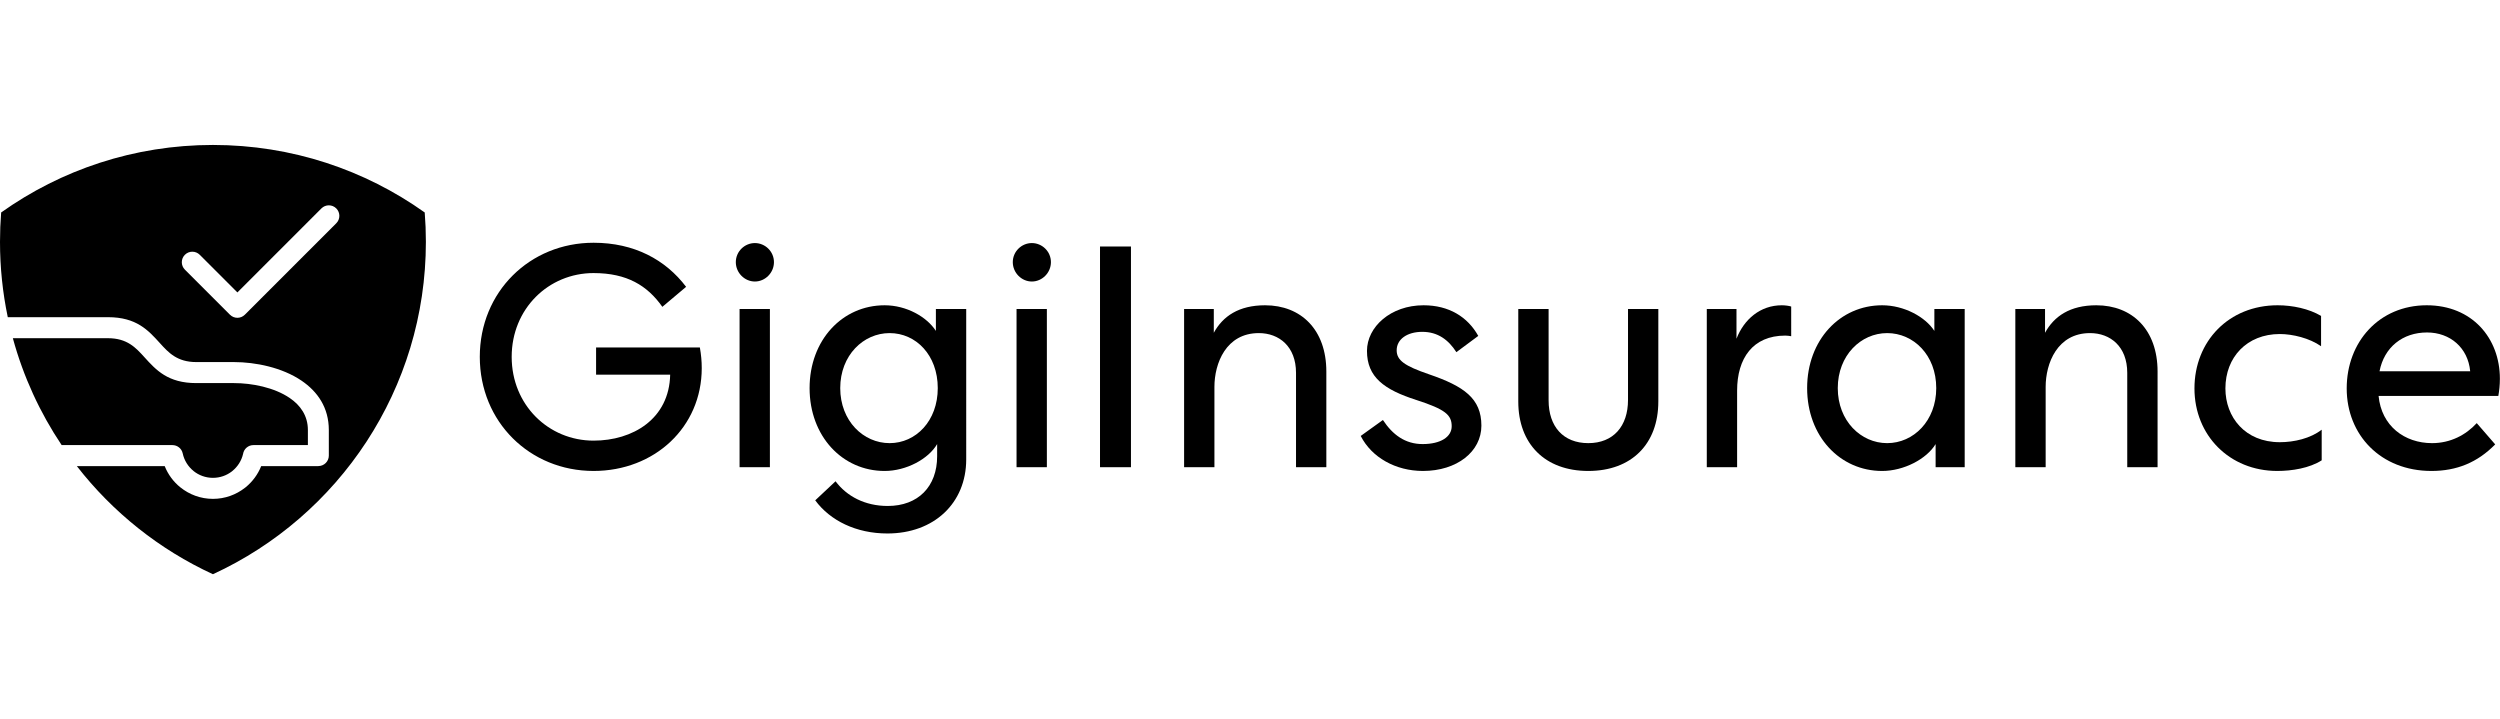 <?xml version="1.0" encoding="UTF-8" standalone="no"?>
<!-- Creator: CorelDRAW X7 -->

<svg
   xml:space="preserve"
   width="219"
   height="63"
   version="1.0"
   style="clip-rule:evenodd;fill-rule:evenodd;image-rendering:optimizeQuality;shape-rendering:geometricPrecision;text-rendering:geometricPrecision"
   viewBox="0 0 1077657.8 185043"
   id="svg1886"
   sodipodi:docname="logo-footer.svg"
   inkscape:version="1.2.2 (b0a8486541, 2022-12-01)"
   xmlns:inkscape="http://www.inkscape.org/namespaces/inkscape"
   xmlns:sodipodi="http://sodipodi.sourceforge.net/DTD/sodipodi-0.dtd"
   xmlns="http://www.w3.org/2000/svg"
   xmlns:svg="http://www.w3.org/2000/svg"><sodipodi:namedview
   id="namedview1888"
   pagecolor="#ffffff"
   bordercolor="#000000"
   borderopacity="0.25"
   inkscape:showpageshadow="2"
   inkscape:pageopacity="0.0"
   inkscape:pagecheckerboard="0"
   inkscape:deskcolor="#d1d1d1"
   showgrid="true"
   inkscape:zoom="4.39902"
   inkscape:cx="131.16558"
   inkscape:cy="-4.2054821"
   inkscape:window-width="2560"
   inkscape:window-height="1371"
   inkscape:window-x="0"
   inkscape:window-y="0"
   inkscape:window-maximized="1"
   inkscape:current-layer="Layer_x0020_1"><inkscape:grid
     type="xygrid"
     id="grid2168"
     originx="0"
     originy="0" /></sodipodi:namedview>
 <defs
   id="defs1876">
  <style
   type="text/css"
   id="style1874">
   <![CDATA[
    .fil0 {fill:black}
    .fil1 {fill:black;fill-rule:nonzero}
   ]]>
  </style>
 </defs>
 <g
   id="Layer_x0020_1"
   inkscape:label="Layer 1"
   inkscape:groupmode="layer">
  <path
   class="fil0"
   d="m 79699,53752 c -1769,-1770 -1769,-4637 0,-6407 1770,-1769 4637,-1769 6407,0 l 16223,16227 36220,-36218 c 1768,-1770 4637,-1770 6407,0 1769,1768 1769,4637 0,6406 l -39423,39423 c -1769,1768 -4638,1768 -6406,0 z M 0,41756 C 0,37497 168,33277 499,29104 26262,10777 57767,0 91791,0 c 34025,0 65530,10777 91290,29104 333,4173 502,8393 502,12652 0,63559 -37610,118337 -91793,143287 C 68670,174397 48568,158313 33119,138439 h 37877 c 1432,3607 3770,6750 6732,9146 l 6,-7 11,7 c 3842,3110 8732,4972 14045,4972 5195,0 9982,-1779 13784,-4760 97,-65 190,-137 282,-212 2960,-2393 5299,-5539 6732,-9146 h 24644 v -18 c 2491,0 4512,-2022 4512,-4512 l -2,-11035 c -5,-9633 -4822,-16545 -11751,-21259 -8351,-5683 -19850,-8020 -29131,-8020 H 84636 C 76332,93595 72629,89508 68929,85423 63863,79834 58795,74241 46527,74241 H 3353 C 1158,63756 0,52893 0,41756 Z m 26576,87622 C 17236,115432 10063,99913 5538,83301 h 40989 c 8304,0 12009,4089 15710,8174 5065,5589 10132,11181 22399,11181 h 16224 c 7806,0 17342,1872 24033,6426 4613,3140 7822,7644 7824,13792 l 1,6504 h -23469 c -2262,0 -4137,1658 -4475,3823 -679,2931 -2338,5500 -4616,7343 l -201,172 c -2249,1741 -5084,2781 -8167,2781 -3176,0 -6089,-1104 -8372,-2946 l 7,-7 c -2335,-1889 -4022,-4547 -4664,-7573 -453,-2128 -2332,-3588 -4426,-3587 v -6 z"
   id="path1879" />
  
  
 <g
   aria-label="GigiInsurance"
   id="text359"
   style="font-size:137505px;font-family:'Gravita GEO';-inkscape-font-specification:'Gravita GEO';clip-rule:evenodd;fill:#000000;fill-opacity:1;fill-rule:evenodd;stroke-width:4297.05;image-rendering:optimizeQuality;shape-rendering:geometricPrecision;text-rendering:geometricPrecision"
   transform="matrix(0.98,0,0,0.98,8253.965,14148.089)"><path
     d="m 252669.76,41919.668 c 14713.04,0 23650.86,5500.2 30251.1,14850.54 l 10450.38,-8800.32 c -9075.33,-11962.935 -22825.83,-19388.205 -40701.48,-19388.205 -28051.02,0 -50051.82,21588.285 -50051.82,50189.325 0,28601.042 22000.8,50189.322 50051.82,50189.322 26813.48,0 47576.73,-19250.7 47576.73,-45239.142 0,-3025.11 -275.01,-5912.715 -825.03,-9075.33 H 253769.8 v 11962.935 h 32588.69 c -412.52,19525.707 -16500.6,29013.557 -33688.73,29013.557 -19800.72,0 -36026.31,-15675.572 -36026.31,-36851.342 0,-21175.77 16225.59,-36851.34 36026.31,-36851.34 z"
     id="path1692"
     style="fill:#000000;fill-opacity:1" /><path
     d="m 316884.65,127310.27 h 13337.98 V 57732.743 h -13337.98 z m 6737.74,-98591.082 c -4537.66,0 -8387.8,3712.635 -8387.8,8387.805 0,4675.17 3850.14,8525.31 8387.8,8525.31 4537.67,0 8387.81,-3850.14 8387.81,-8525.31 0,-4675.17 -3850.14,-8387.805 -8387.81,-8387.805 z"
     id="path1694"
     style="fill:#000000;fill-opacity:1" /><path
     d="m 403787.91,117134.9 v 5362.7 c 0,13337.98 -8387.8,21863.29 -21725.79,21863.29 -10037.86,0 -18013.15,-4262.65 -22963.33,-10862.89 l -8937.83,8387.8 c 6600.24,8937.83 18013.16,14575.53 31763.66,14575.53 20488.24,0 34651.26,-13337.98 34651.26,-32588.68 V 57732.743 h -13337.99 v 9625.35 c -3987.64,-6187.725 -12925.47,-11275.41 -22550.82,-11275.41 -18563.17,0 -33001.2,15263.055 -33001.2,36438.825 0,21175.772 14438.03,36438.822 33001.2,36438.822 9487.85,0 19250.7,-5225.19 23100.84,-11825.43 z m -20900.76,-412.51 c -11550.42,0 -21725.79,-9762.86 -21725.79,-24200.882 0,-14438.025 10175.37,-24200.88 21725.79,-24200.88 11550.42,0 21175.77,9625.35 21175.77,24200.88 0,14438.022 -9625.35,24200.882 -21175.77,24200.882 z"
     id="path1696"
     style="fill:#000000;fill-opacity:1" /><path
     d="m 438714.3,127310.27 h 13337.98 V 57732.743 H 438714.3 Z m 6737.74,-98591.082 c -4537.66,0 -8387.8,3712.635 -8387.8,8387.805 0,4675.17 3850.14,8525.31 8387.8,8525.31 4537.67,0 8387.81,-3850.14 8387.81,-8525.31 0,-4675.17 -3850.14,-8387.805 -8387.81,-8387.805 z"
     id="path1698"
     style="fill:#000000;fill-opacity:1" /><path
     d="m 475428.36,127310.27 h 13613 V 30231.743 h -13613 z"
     id="path1700"
     style="fill:#000000;fill-opacity:1" /><path
     d="m 525480.4,68183.123 v -10450.38 h -13062.98 v 69577.527 h 13337.99 V 91971.488 c 0,-10312.875 5087.68,-23650.86 19525.71,-23650.86 8937.82,0 16363.09,5912.715 16363.09,17463.135 V 127310.27 H 574982.2 V 85233.743 c 0,-18425.67 -11137.91,-29151.06 -26950.98,-29151.06 -11550.42,0 -18563.18,4812.675 -22550.82,12100.44 z"
     id="path1702"
     style="fill:#000000;fill-opacity:1" /><path
     d="m 617471.32,128960.33 c 14988.04,0 25713.43,-8525.31 25713.43,-19938.22 0,-11962.937 -7700.28,-17325.632 -22963.33,-22550.822 -10862.9,-3712.635 -14300.52,-6187.725 -14300.52,-10587.885 0,-4812.675 4537.66,-8112.795 11275.41,-8112.795 6875.25,0 11550.42,3575.13 14988.04,8937.825 l 9625.35,-7150.26 c -4675.17,-8387.805 -12925.47,-13475.49 -24063.37,-13475.49 -14438.03,0 -24888.41,9487.845 -24888.41,20075.73 0,11550.42 7562.78,17050.62 21725.79,21588.285 12787.97,4125.152 15538.07,6600.242 15538.07,11550.422 0,4675.17 -4812.68,7837.78 -12787.97,7837.78 -7700.28,0 -13200.48,-4125.15 -17463.13,-10587.88 l -9762.86,7012.75 c 4812.68,9487.85 15400.56,15400.56 27363.5,15400.56 z"
     id="path1704"
     style="fill:#000000;fill-opacity:1" /><path
     d="m 721012.53,98434.223 v -40701.48 h -13337.98 v 40013.955 c 0,11550.422 -6462.74,18975.692 -17463.14,18975.692 -11000.4,0 -17463.13,-7287.77 -17463.13,-18838.187 v -40151.46 h -13337.99 v 40701.48 c 0,18563.177 11687.93,30526.107 30801.12,30526.107 19113.2,0 30801.12,-11962.93 30801.12,-30526.107 z"
     id="path1706"
     style="fill:#000000;fill-opacity:1" /><path
     d="m 755388.83,57732.743 h -13062.97 v 69577.527 h 13337.98 V 93621.548 c 0,-14163.015 6875.25,-24200.88 21175.77,-24200.88 825.03,0 2062.58,137.505 2612.6,275.01 V 56632.703 c -825.03,-275.01 -2475.09,-550.02 -4125.15,-550.02 -9487.85,0 -16638.11,6187.725 -19938.23,14713.035 z"
     id="path1708"
     style="fill:#000000;fill-opacity:1" /><path
     d="m 821666.33,116722.39 c -11550.42,0 -21725.79,-9762.86 -21725.79,-24200.882 0,-14438.025 10175.37,-24200.88 21725.79,-24200.88 11550.42,0 21588.29,9625.35 21588.29,24200.88 0,14438.022 -10037.87,24200.882 -21588.29,24200.882 z m 21313.28,412.51 v 10175.37 h 12787.96 V 57732.743 h -13337.98 v 9625.35 c -3987.65,-6187.725 -13337.99,-11275.41 -22963.34,-11275.41 -18563.17,0 -33001.2,15263.055 -33001.2,36438.825 0,21175.772 14438.03,36438.822 33001.2,36438.822 9487.85,0 19525.71,-5225.19 23513.36,-11825.43 z"
     id="path1710"
     style="fill:#000000;fill-opacity:1" /><path
     d="m 891106.21,68183.123 v -10450.38 h -13062.98 v 69577.527 h 13337.99 V 91971.488 c 0,-10312.875 5087.68,-23650.86 19525.71,-23650.86 8937.82,0 16363.09,5912.715 16363.09,17463.135 v 41526.507 h 13337.99 V 85233.743 c 0,-18425.67 -11137.91,-29151.06 -26950.98,-29151.06 -11550.42,0 -18563.18,4812.675 -22550.82,12100.44 z"
     id="path1712"
     style="fill:#000000;fill-opacity:1" /><path
     d="m 1012523.2,60757.853 c -5362.7,-3162.615 -12513,-4675.17 -19113.2,-4675.17 -21450.78,0 -36576.33,15813.075 -36576.33,36576.33 0,20625.747 15400.56,36301.317 36438.83,36301.317 6462.73,0 14163,-1237.54 19525.7,-4675.17 v -13475.49 c -4950.2,3850.14 -12100.4,5500.2 -18425.66,5500.2 -15263.06,0 -23925.87,-11000.4 -23925.87,-23650.857 0,-13750.5 9487.84,-23925.87 23925.87,-23925.87 5637.66,0 13062.96,1787.565 18150.66,5362.695 z"
     id="path1714"
     style="fill:#000000;fill-opacity:1" /><path
     d="m 1058999.8,56082.683 c -20900.7,0 -35201.3,16088.085 -35201.3,36576.33 0,20488.247 14988.1,36301.317 37263.9,36301.317 11137.9,0 20213.2,-3712.63 28051,-11687.92 l -8112.8,-9350.34 c -4812.6,5225.19 -11550.4,8800.32 -19663.2,8800.32 -12100.4,0 -22275.8,-7562.78 -23513.3,-20763.257 h 52664.4 c 412.5,-2200.08 687.5,-4950.18 687.5,-7562.775 0,-17875.65 -12237.9,-32313.675 -32176.2,-32313.675 z m 137.5,11962.935 c 10175.4,0 18013.2,6737.745 18975.7,17050.62 h -39876.4 c 2062.5,-10587.885 10175.3,-17050.62 20900.7,-17050.62 z"
     id="path1716"
     style="fill:#000000;fill-opacity:1" /></g></g>
</svg>
